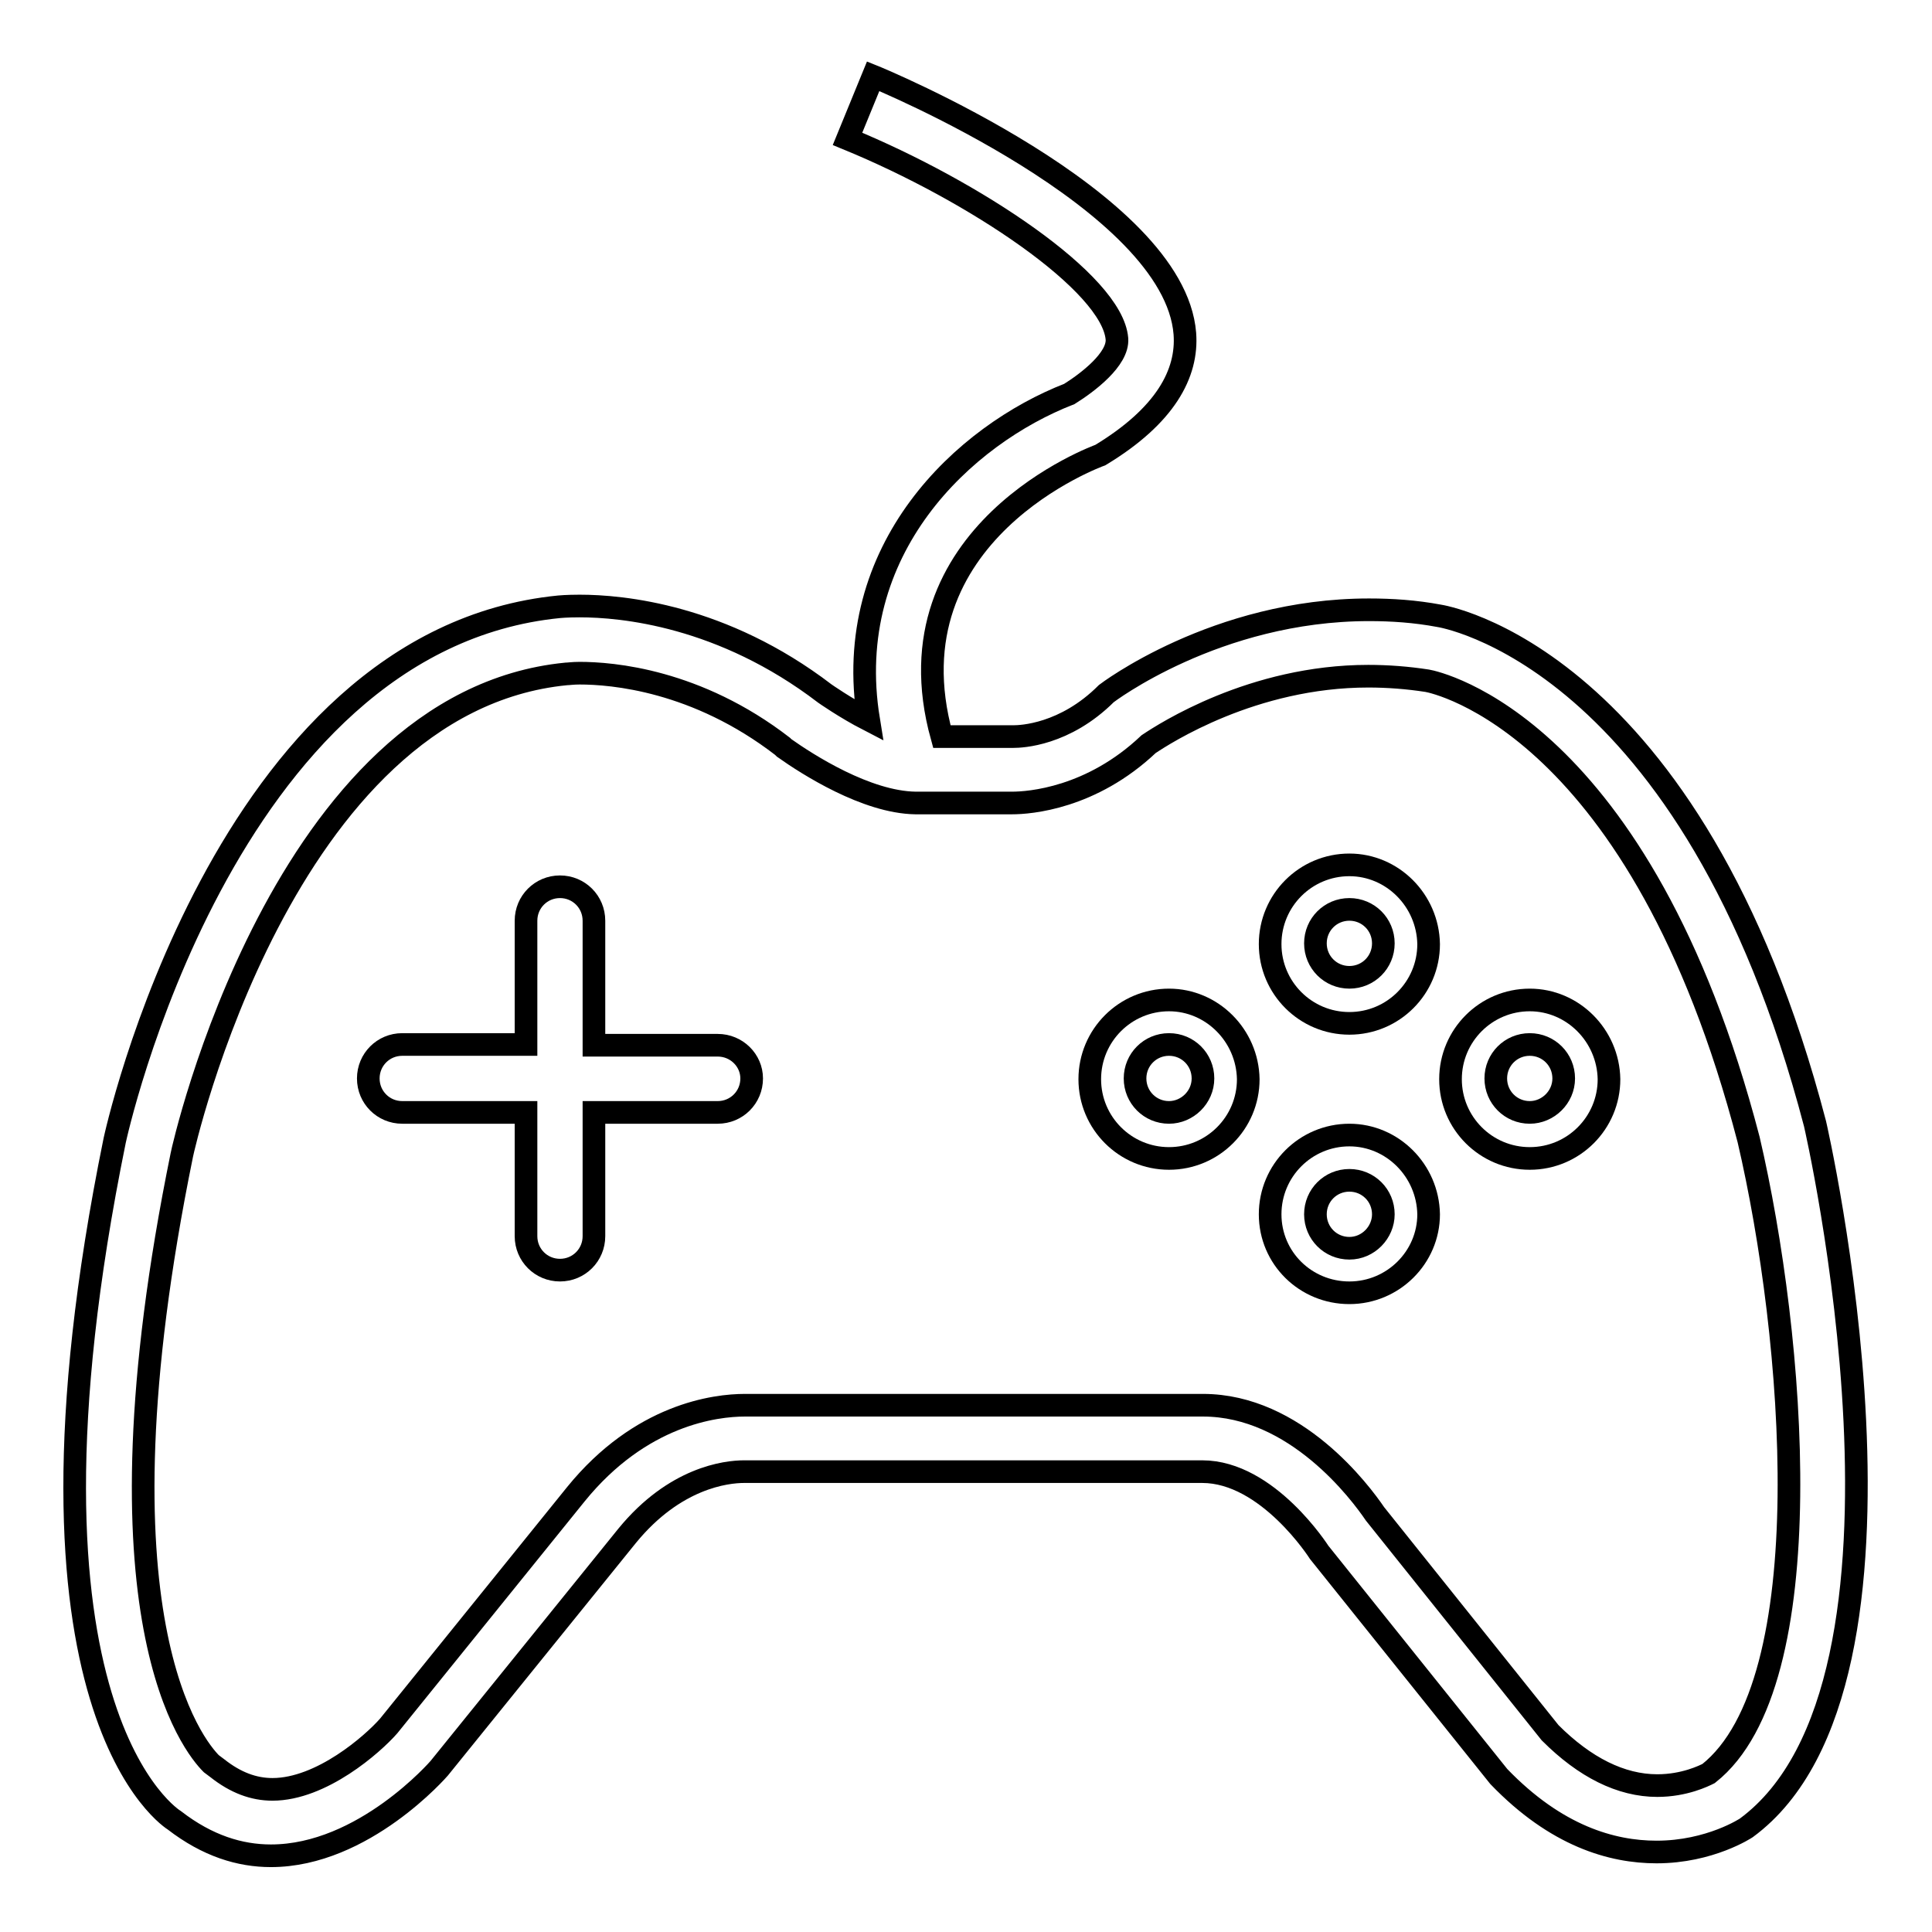 <?xml version="1.0" encoding="utf-8"?>
<!-- Svg Vector Icons : http://www.onlinewebfonts.com/icon -->
<!DOCTYPE svg PUBLIC "-//W3C//DTD SVG 1.1//EN" "http://www.w3.org/Graphics/SVG/1.1/DTD/svg11.dtd">
<svg version="1.1" xmlns="http://www.w3.org/2000/svg" xmlns:xlink="http://www.w3.org/1999/xlink" x="0px" y="0px" viewBox="0 0 256 256" enable-background="new 0 0 256 256" xml:space="preserve">
<g><g><path stroke-width="3" fill-opacity="0" stroke="#000000"  d="M240.5,148.9c-16.3-62.3-49.8-67.3-49.8-67.3c-3.2-0.6-6.3-0.8-9.3-0.8c-20.3,0-34.8,11.1-34.8,11.1c-5.5,5.5-11.3,5.7-12.3,5.7h-0.1h-9.4c-7.5-27.1,21-37.3,21-37.3l0,0l0,0c8.6-5.2,11.6-10.8,11.2-16.1c-1.4-17.7-40.8-33.9-41.3-34.1l-3.4,8.3h0c16.8,6.9,35.1,19.1,35.7,26.5c0.2,2.7-3.9,5.8-6.3,7.3c-13.9,5.4-30.3,20.5-26.6,43.2c-3.1-1.6-5.8-3.5-5.8-3.5C95.7,81.5,82.4,80.3,76.8,80.3c-1.7,0-2.7,0.1-2.7,0.1c-44.7,4.4-58.9,70.7-58.9,70.7c-15.5,76,7.9,90.1,7.9,90.1c4.4,3.4,8.7,4.7,12.8,4.7c12.3,0,22.3-11.6,22.3-11.6l24.9-30.8c6.3-7.7,13.1-8.5,15.5-8.5c0.6,0,0.9,0,0.9,0h59.8c8.7,0,15.5,10.7,15.5,10.7l23.8,29.7c7.6,7.9,15,10,20.9,10c7.1,0,11.9-3.2,11.9-3.2C257.6,222.9,240.5,148.9,240.5,148.9z M226.4,235c-0.6,0.3-3.2,1.6-6.8,1.6c-4.8,0-9.6-2.4-14.2-7l-23.2-29c-1.9-2.8-10.5-14.4-22.8-14.4H100c-0.3,0-0.8,0-1.3,0c-3.9,0-13.8,1.2-22.4,11.8l-24.8,30.7c-2.1,2.4-8.9,8.4-15.4,8.4c-2.5,0-4.9-0.9-7.3-2.8l-0.8-0.6c-2.2-2.2-16.5-19-3.9-80.7C24.2,152.4,37.4,93,75,89.3c0.3,0,0.9-0.1,1.8-0.1c4.3,0,15.5,0.9,26.9,9.7l0.1,0.1l0.1,0.1c3.1,2.2,10.9,7.2,17.4,7.3h12.5h0.3c2.3,0,10.5-0.6,18.1-7.8c2.1-1.4,13.8-9,29.1-9c2.6,0,5.2,0.2,7.8,0.6c1.2,0.2,28.3,5.9,42.6,60.8C237.8,177.1,241.6,223,226.4,235z"/><path stroke-width="3" fill-opacity="0" stroke="#000000"  d="M178.8,114.6c-5.8,0-10.5,4.7-10.5,10.5c0,5.8,4.7,10.5,10.5,10.5c5.8,0,10.5-4.7,10.5-10.5C189.2,119.3,184.5,114.6,178.8,114.6z M178.8,129.5c-2.5,0-4.5-2-4.5-4.5c0-2.5,2-4.5,4.5-4.5c2.5,0,4.5,2,4.5,4.5C183.3,127.5,181.3,129.5,178.8,129.5z"/><path stroke-width="3" fill-opacity="0" stroke="#000000"  d="M178.8,150.4c-5.8,0-10.5,4.7-10.5,10.5c0,5.8,4.7,10.4,10.5,10.4c5.8,0,10.5-4.7,10.5-10.4C189.2,155.1,184.5,150.4,178.8,150.4z M178.8,165.4c-2.5,0-4.5-2-4.5-4.5c0-2.5,2-4.5,4.5-4.5c2.5,0,4.5,2,4.5,4.5C183.3,163.3,181.3,165.4,178.8,165.4z"/><path stroke-width="3" fill-opacity="0" stroke="#000000"  d="M154.9,132.5c-5.8,0-10.5,4.7-10.5,10.5c0,5.8,4.7,10.5,10.5,10.5c5.8,0,10.5-4.7,10.5-10.5C165.3,137.2,160.6,132.5,154.9,132.5z M154.9,147.4c-2.5,0-4.5-2-4.5-4.5s2-4.5,4.5-4.5c2.5,0,4.5,2,4.5,4.5S157.3,147.4,154.9,147.4z"/><path stroke-width="3" fill-opacity="0" stroke="#000000"  d="M202.7,132.5c-5.8,0-10.5,4.7-10.5,10.5c0,5.8,4.7,10.5,10.5,10.5c5.8,0,10.5-4.7,10.5-10.5C213.1,137.2,208.4,132.5,202.7,132.5z M202.7,147.4c-2.5,0-4.5-2-4.5-4.5s2-4.5,4.5-4.5c2.5,0,4.5,2,4.5,4.5S205.1,147.4,202.7,147.4z"/><path stroke-width="3" fill-opacity="0" stroke="#000000"  d="M95.1,138.5H78.7V122c0-2.5-2-4.5-4.5-4.5s-4.5,2-4.5,4.5v16.4H53.3c-2.5,0-4.5,2-4.5,4.5s2,4.5,4.5,4.5h16.4v16.4c0,2.5,2,4.5,4.5,4.5c2.5,0,4.5-2,4.5-4.5v-16.4h16.4c2.5,0,4.5-2,4.5-4.5C99.6,140.5,97.6,138.5,95.1,138.5z"/></g></g>
</svg>